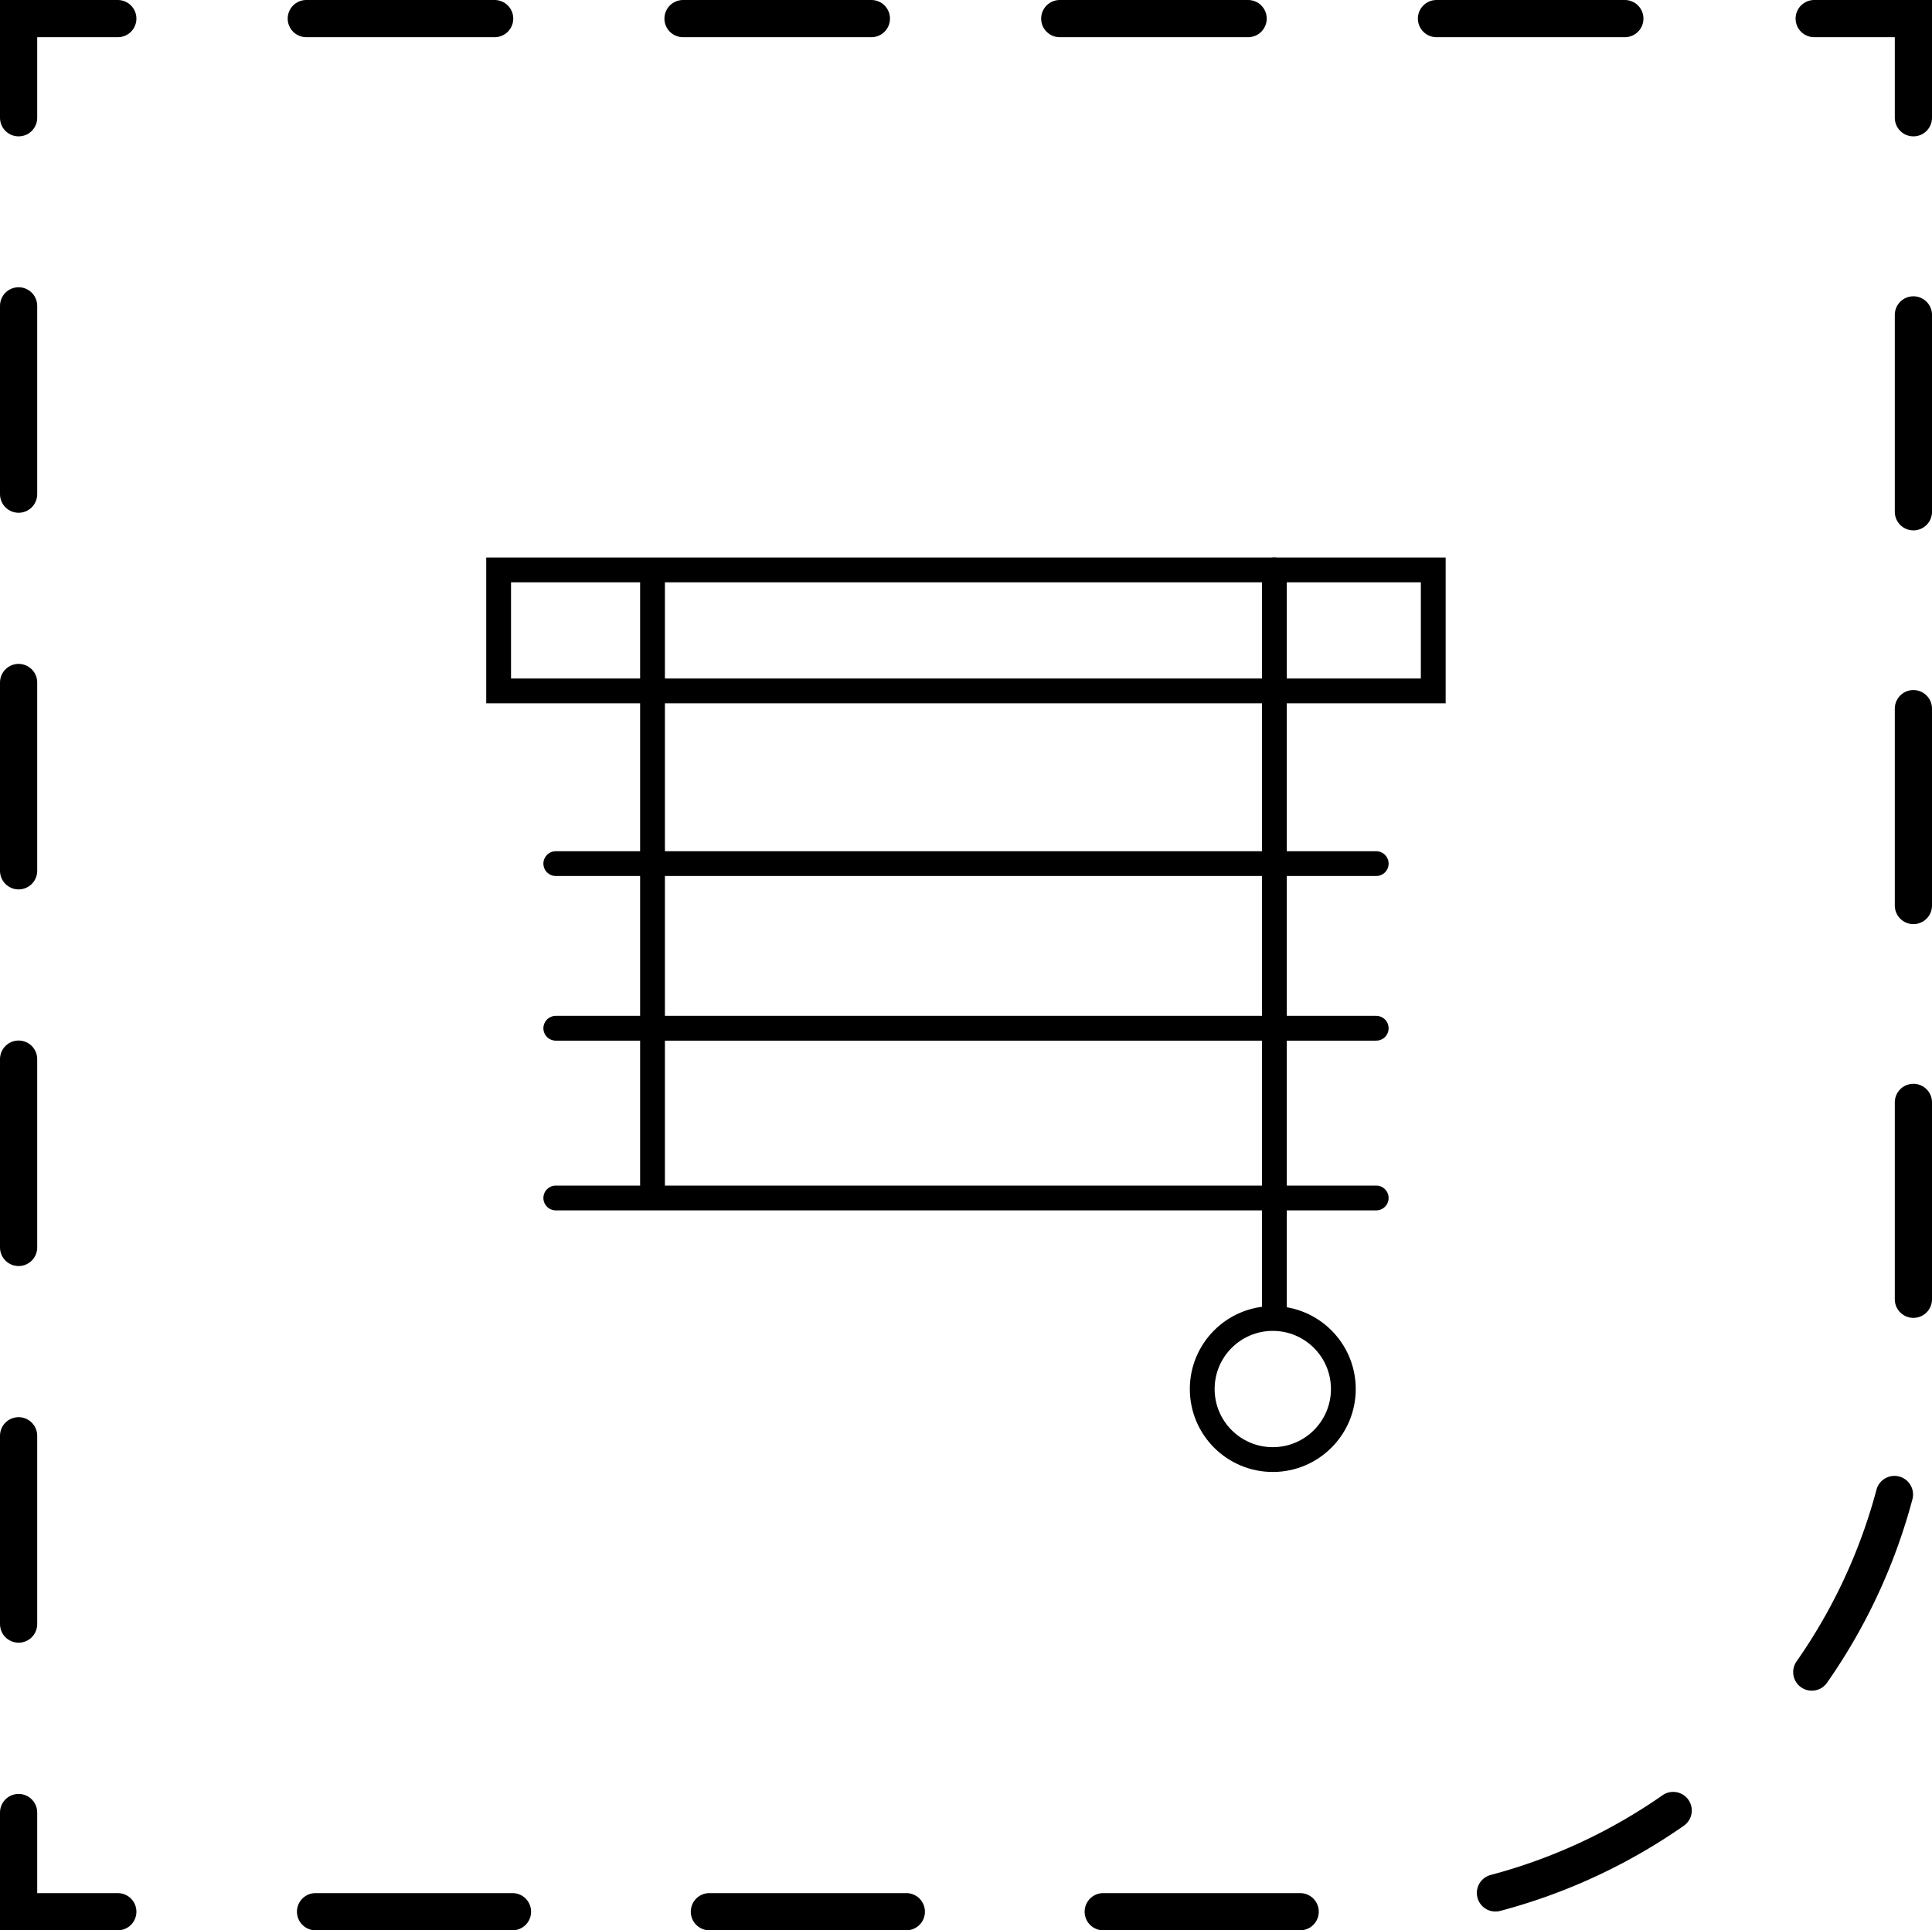 <svg xmlns="http://www.w3.org/2000/svg" viewBox="0 0 155.8 155.7"><defs><style>.cls-1,.cls-2,.cls-3,.cls-4{fill:none;stroke:#000;stroke-linecap:round;stroke-miterlimit:20;}.cls-1,.cls-2,.cls-3{stroke-width:3px;}.cls-2{stroke-dasharray:15.19 15.19;}.cls-3{stroke-dasharray:15.88 15.88;}.cls-4{stroke-width:2px;}</style></defs><g id="Vrstva_2" data-name="Vrstva 2"><g id="svg288"><g id="g145-7-6"><polyline id="polyline36-5-9-0" class="cls-1" points="9.5 154.2 1.5 154.2 1.5 146.2"></polyline><line id="line36-7-3-2" class="cls-2" x1="1.5" y1="131" x2="1.5" y2="17.1"></line><polyline id="polyline37-6-1-4" class="cls-1" points="1.5 9.5 1.5 1.5 9.5 1.5"></polyline><line id="line37-1-9-8" class="cls-2" x1="24.7" y1="1.5" x2="138.7" y2="1.5"></line><polyline id="polyline38-8-8-6" class="cls-1" points="146.3 1.5 154.3 1.5 154.3 9.5"></polyline><path id="path38-9-6-5" class="cls-3" d="M154.3,25.4v83.5A45.32,45.32,0,0,1,109,154.2H17.6"></path></g><rect class="cls-4" x="40.21" y="45.97" width="75.37" height="9.76"></rect><line class="cls-4" x1="44.82" y1="69.66" x2="110.98" y2="69.66"></line><line class="cls-4" x1="44.82" y1="82.94" x2="110.98" y2="82.94"></line><line class="cls-4" x1="44.82" y1="96.63" x2="110.98" y2="96.63"></line><line class="cls-4" x1="52.62" y1="46.1" x2="52.62" y2="96.39"></line><line class="cls-4" x1="102.77" y1="45.97" x2="102.77" y2="105.61"></line><circle class="cls-4" cx="102.64" cy="112.04" r="5.69"></circle></g></g></svg>